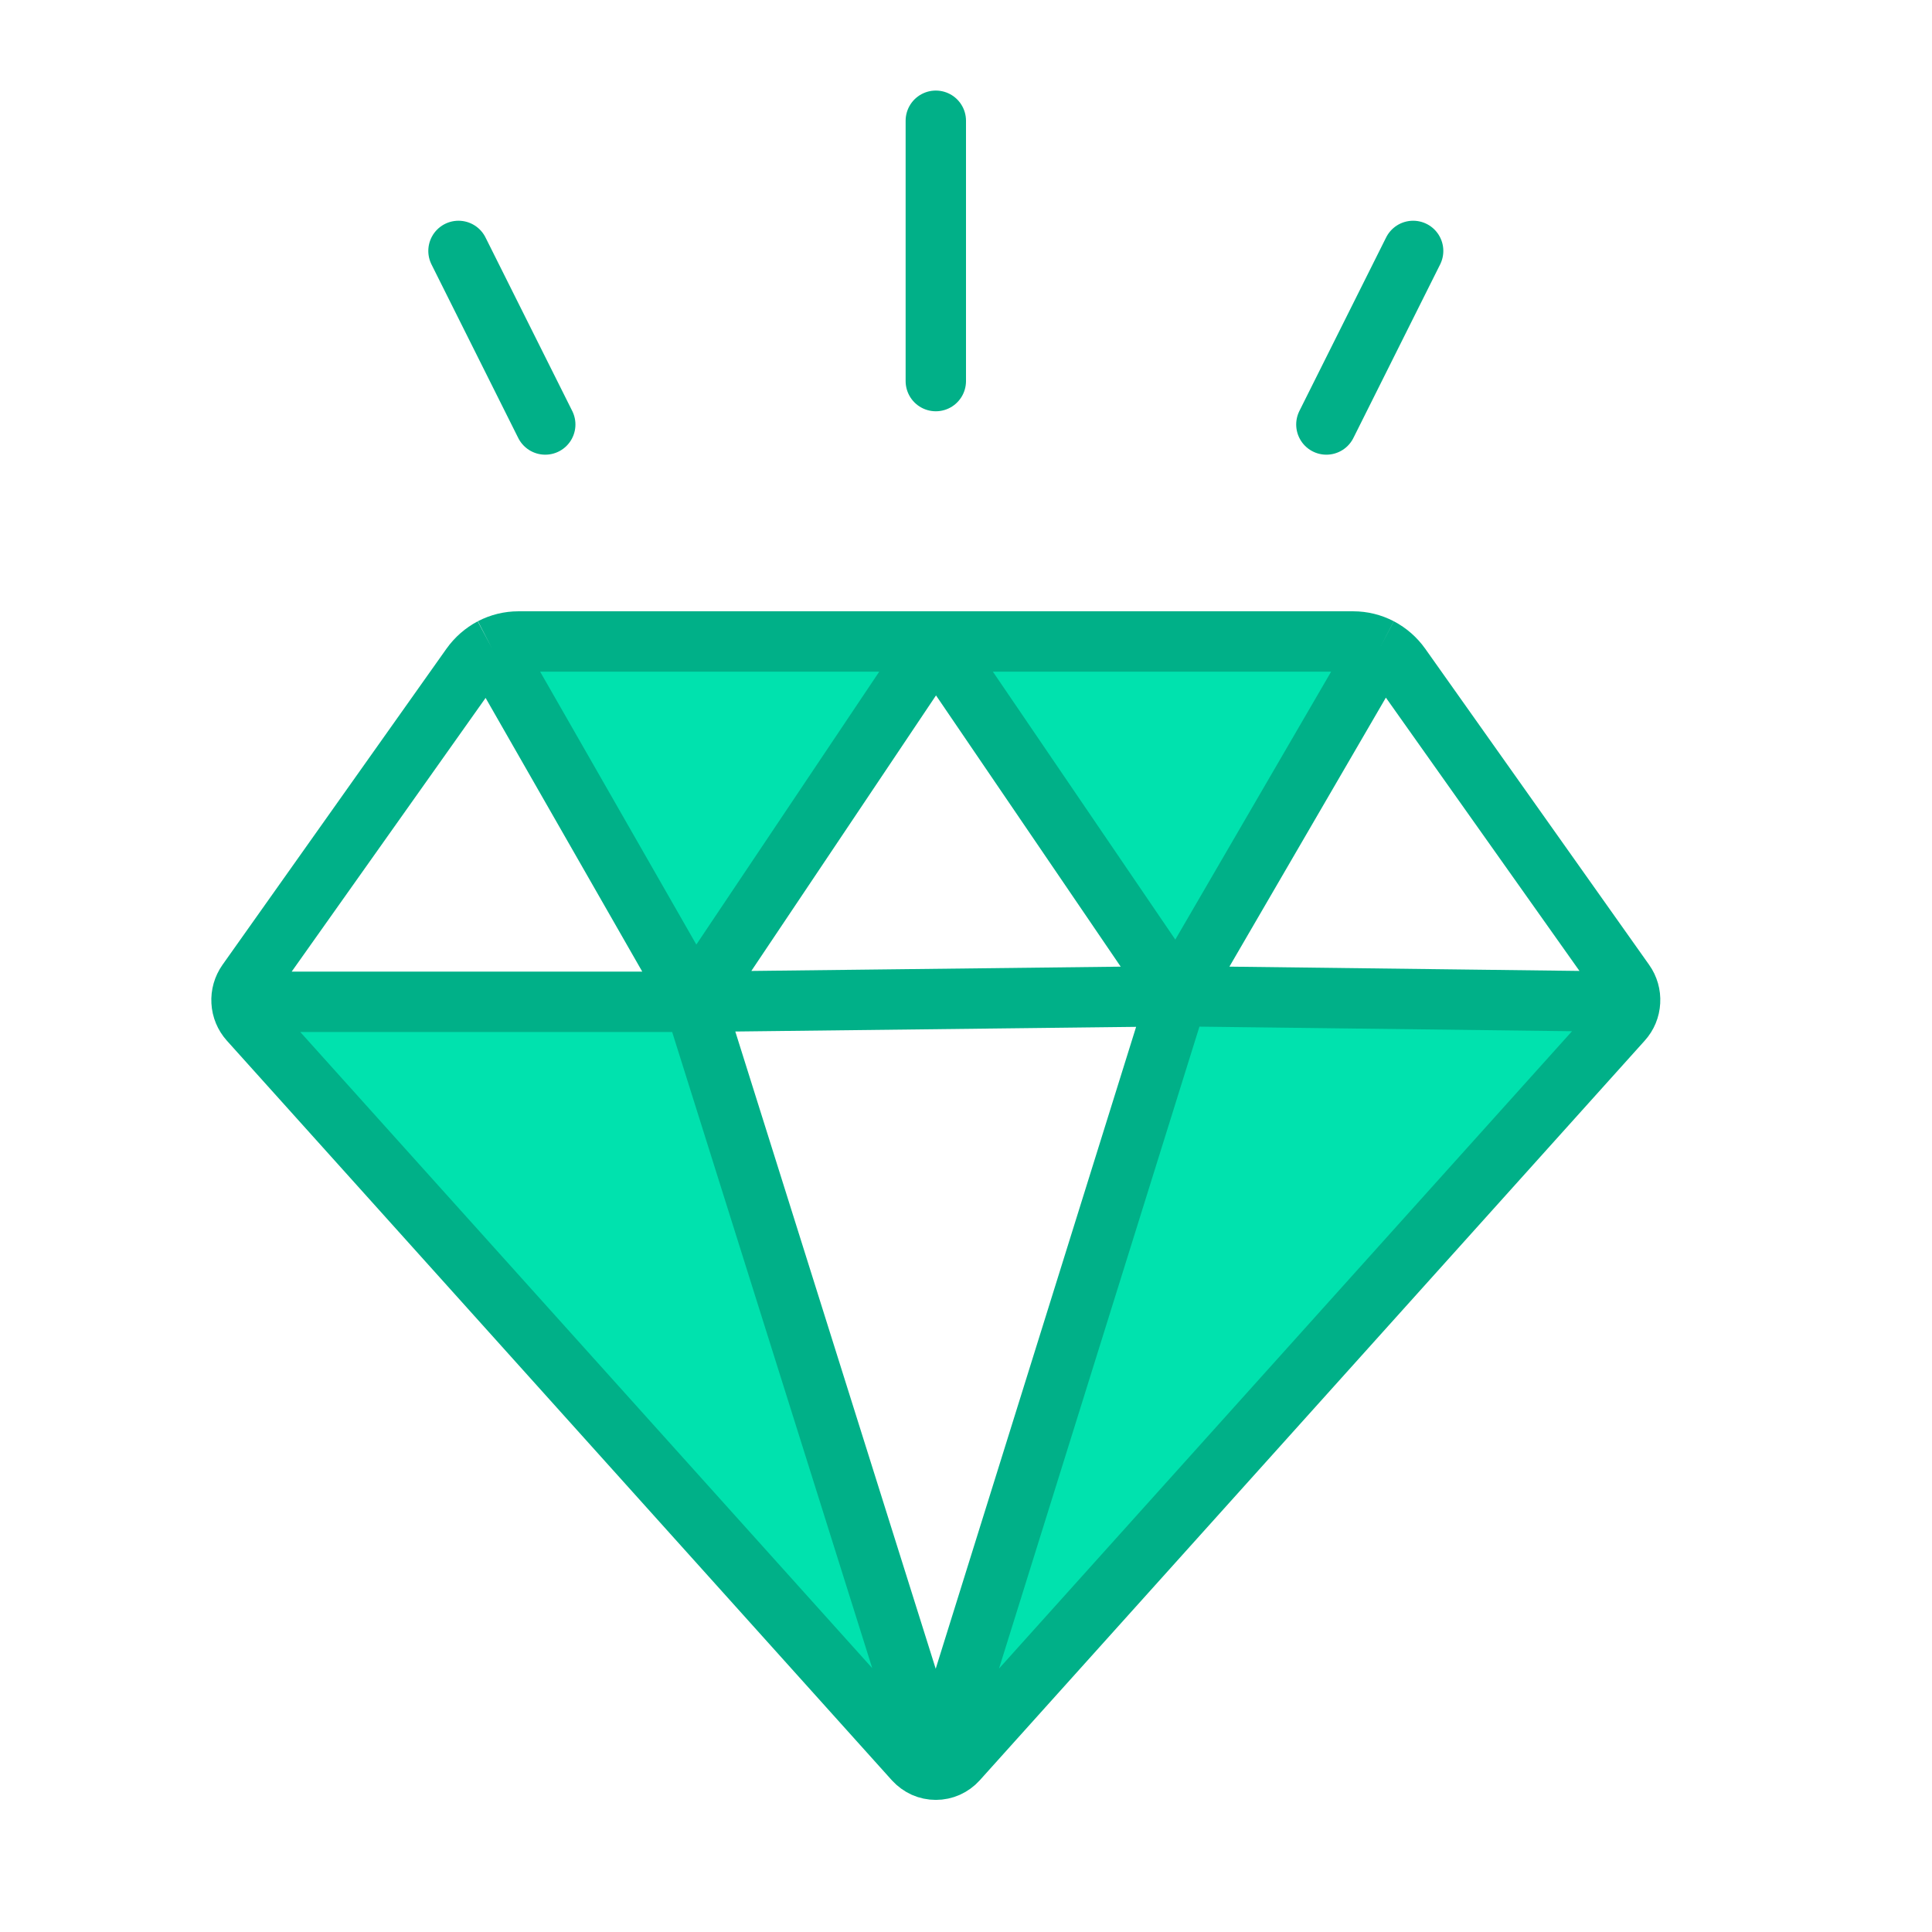 <svg width="32" height="32" viewBox="0 0 32 32" fill="none" xmlns="http://www.w3.org/2000/svg">
<rect width="32" height="32" fill="white"/>
<path d="M15.306 29.271C15.367 29.298 15.433 29.312 15.5 29.312L11.5 16.593H4.001C4.007 16.708 4.053 16.817 4.129 16.902L15.144 29.153C15.19 29.203 15.245 29.243 15.306 29.271Z" fill="#00E2AE"/>
<path d="M26.871 16.901C26.948 16.816 26.993 16.707 26.999 16.592L19.5 16.5L15.5 29.312C15.567 29.312 15.633 29.298 15.694 29.271C15.756 29.243 15.811 29.203 15.856 29.153L26.871 16.901Z" fill="#00E2AE"/>
<path d="M8.586 10.625C8.433 10.625 8.283 10.662 8.146 10.733L11.5 16.593L15.5 10.625H8.586Z" fill="#00E2AE"/>
<path d="M22.854 10.733C22.718 10.662 22.567 10.625 22.414 10.625H15.5L19.5 16.5L22.854 10.733Z" fill="#00E2AE"/>
<path d="M22.854 10.733C22.718 10.662 22.567 10.625 22.414 10.625H15.5M22.854 10.733C22.991 10.805 23.109 10.908 23.199 11.035L26.907 16.27C26.973 16.363 27.006 16.477 26.999 16.592M22.854 10.733L19.5 16.5M26.999 16.592C26.993 16.707 26.948 16.816 26.871 16.901L15.856 29.153C15.811 29.203 15.756 29.243 15.694 29.271C15.633 29.298 15.567 29.312 15.5 29.312M26.999 16.592L19.5 16.5M15.5 29.312C15.433 29.312 15.367 29.298 15.306 29.271C15.245 29.243 15.19 29.203 15.144 29.153L4.129 16.902C4.053 16.817 4.007 16.708 4.001 16.593M15.5 29.312L11.5 16.593M15.5 29.312L19.5 16.5M4.001 16.593C3.994 16.478 4.027 16.364 4.093 16.27L7.802 11.035C7.892 10.908 8.01 10.805 8.146 10.733M4.001 16.593H11.5M8.146 10.733C8.283 10.662 8.433 10.625 8.586 10.625H15.5M8.146 10.733L11.5 16.593M11.5 16.593L19.5 16.5M11.5 16.593L15.5 10.625M19.5 16.5L15.5 10.625" stroke="#00B088" stroke-linejoin="round"/>
<path d="M15.5 6.312V2M21.969 7.031L23.406 4.156M9.031 7.031L7.594 4.156" stroke="#01B088" stroke-linecap="round" stroke-linejoin="round"/>
</svg>
